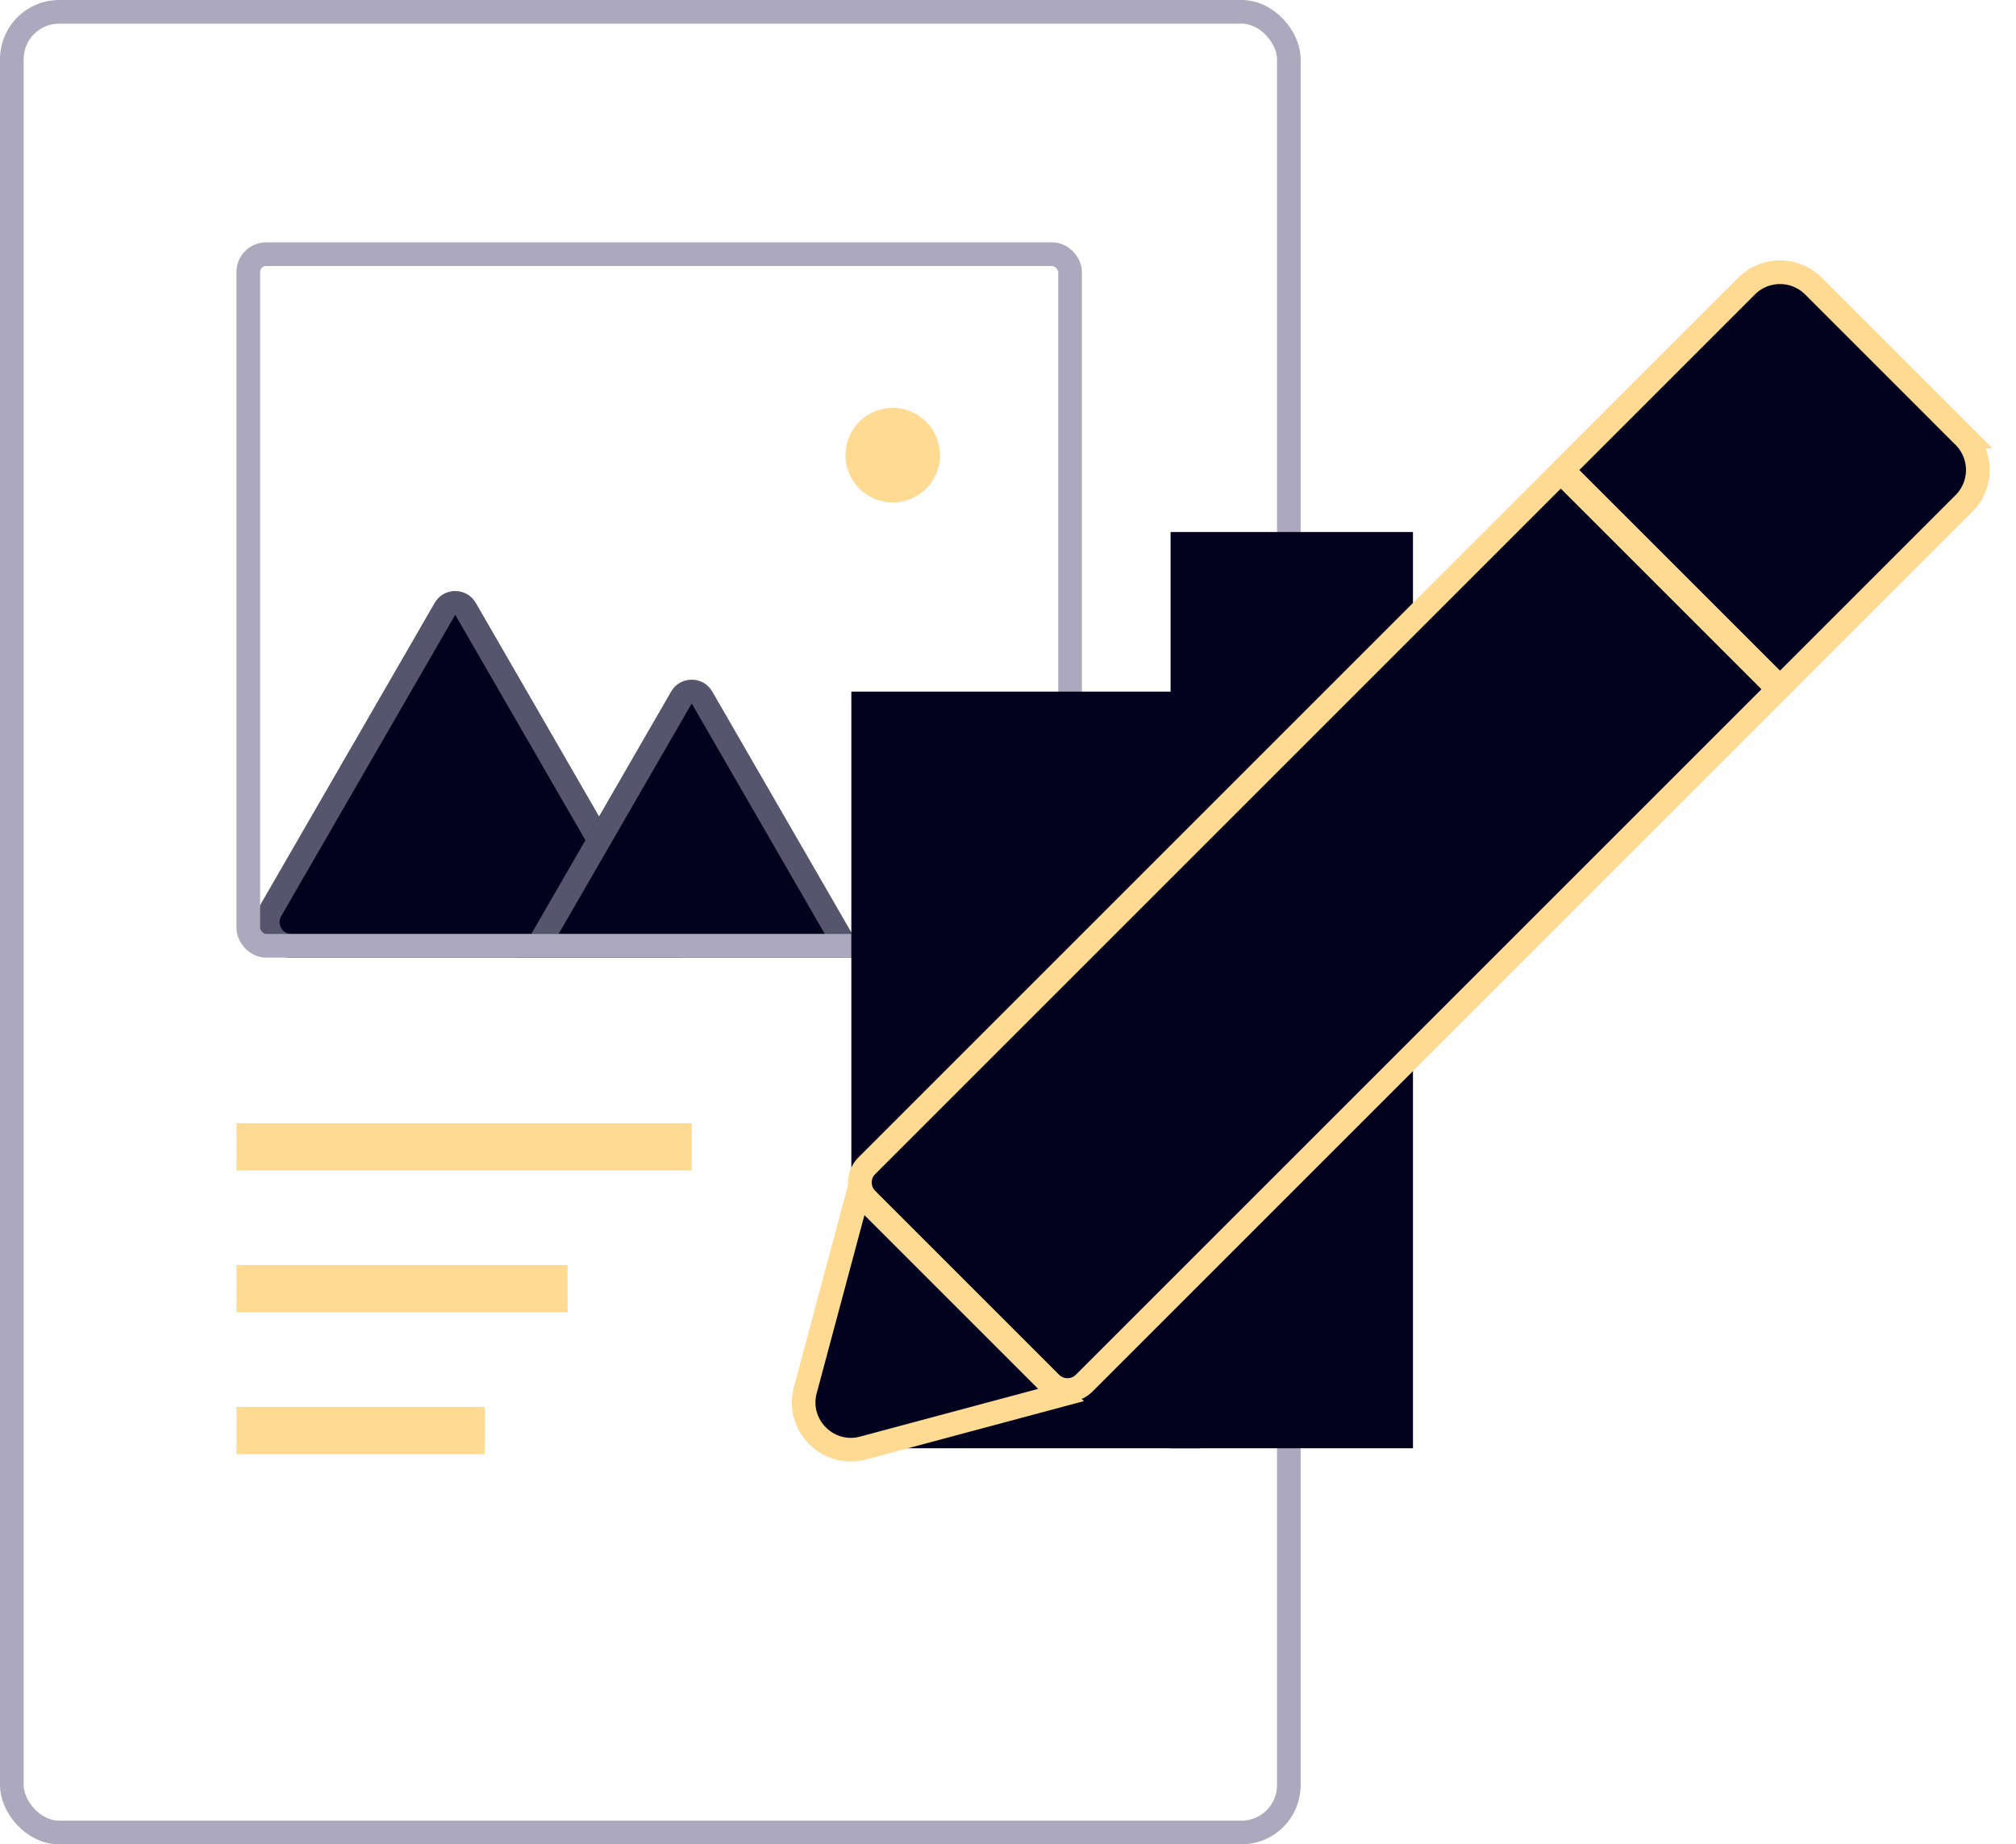 <svg width="341" height="312" fill="none" xmlns="http://www.w3.org/2000/svg"><path d="M73.536 102c1.54-2.667 5.389-2.667 6.928 0l34.641 60H49.288c-4.62 0-7.506-5-5.197-9l29.445-51Z" fill="#02021E"/><path d="M75.268 103c.77-1.333 2.695-1.333 3.464 0l32.909 57H49.288c-3.08 0-5.004-3.333-3.464-6l29.444-51Z" stroke="#ACA8BE" stroke-opacity=".5" stroke-width="4"/><path d="M113.536 117c1.54-2.667 5.389-2.667 6.928 0l25.981 45h-58.89l25.981-45Z" fill="#02021E"/><path d="M115.268 118c.77-1.333 2.695-1.333 3.464 0l24.249 42H91.019l24.249-42Z" stroke="#ACA8BE" stroke-opacity=".5" stroke-width="4"/><rect x="2" y="2" width="216" height="308" rx="8" stroke="#ACA8BE" stroke-width="4"/><rect x="42" y="43" width="139" height="117" rx="3" stroke="#ACA8BE" stroke-width="4"/><circle cx="151" cy="77" r="8" fill="#FFDA93"/><path fill="#02021E" d="M198 90h41v155h-41z"/><path fill="#02021E" d="M144 117h59v128h-59z"/><path stroke="#FFDA93" stroke-width="4" d="M42 196h73v-4H42zM42 220h52v-4H42zM42 244h38v-4H42z"/><path d="M295.427 48.397a8 8 0 0 1 11.314 0l25.455 25.456a7.999 7.999 0 0 1 0 11.314l-31.112 31.112-36.77-36.77 31.113-31.112ZM264 79.828l36.769 36.77-117.379 117.38a4 4 0 0 1-5.657 0l-31.113-31.113a4 4 0 0 1 0-5.657L264 79.828ZM146.012 244.958c-5.949 1.594-11.392-3.849-9.798-9.798l8.965-33.461 34.293 34.293-33.46 8.966Z" fill="#02021E" stroke="#FFDA93" stroke-width="4"/></svg>
